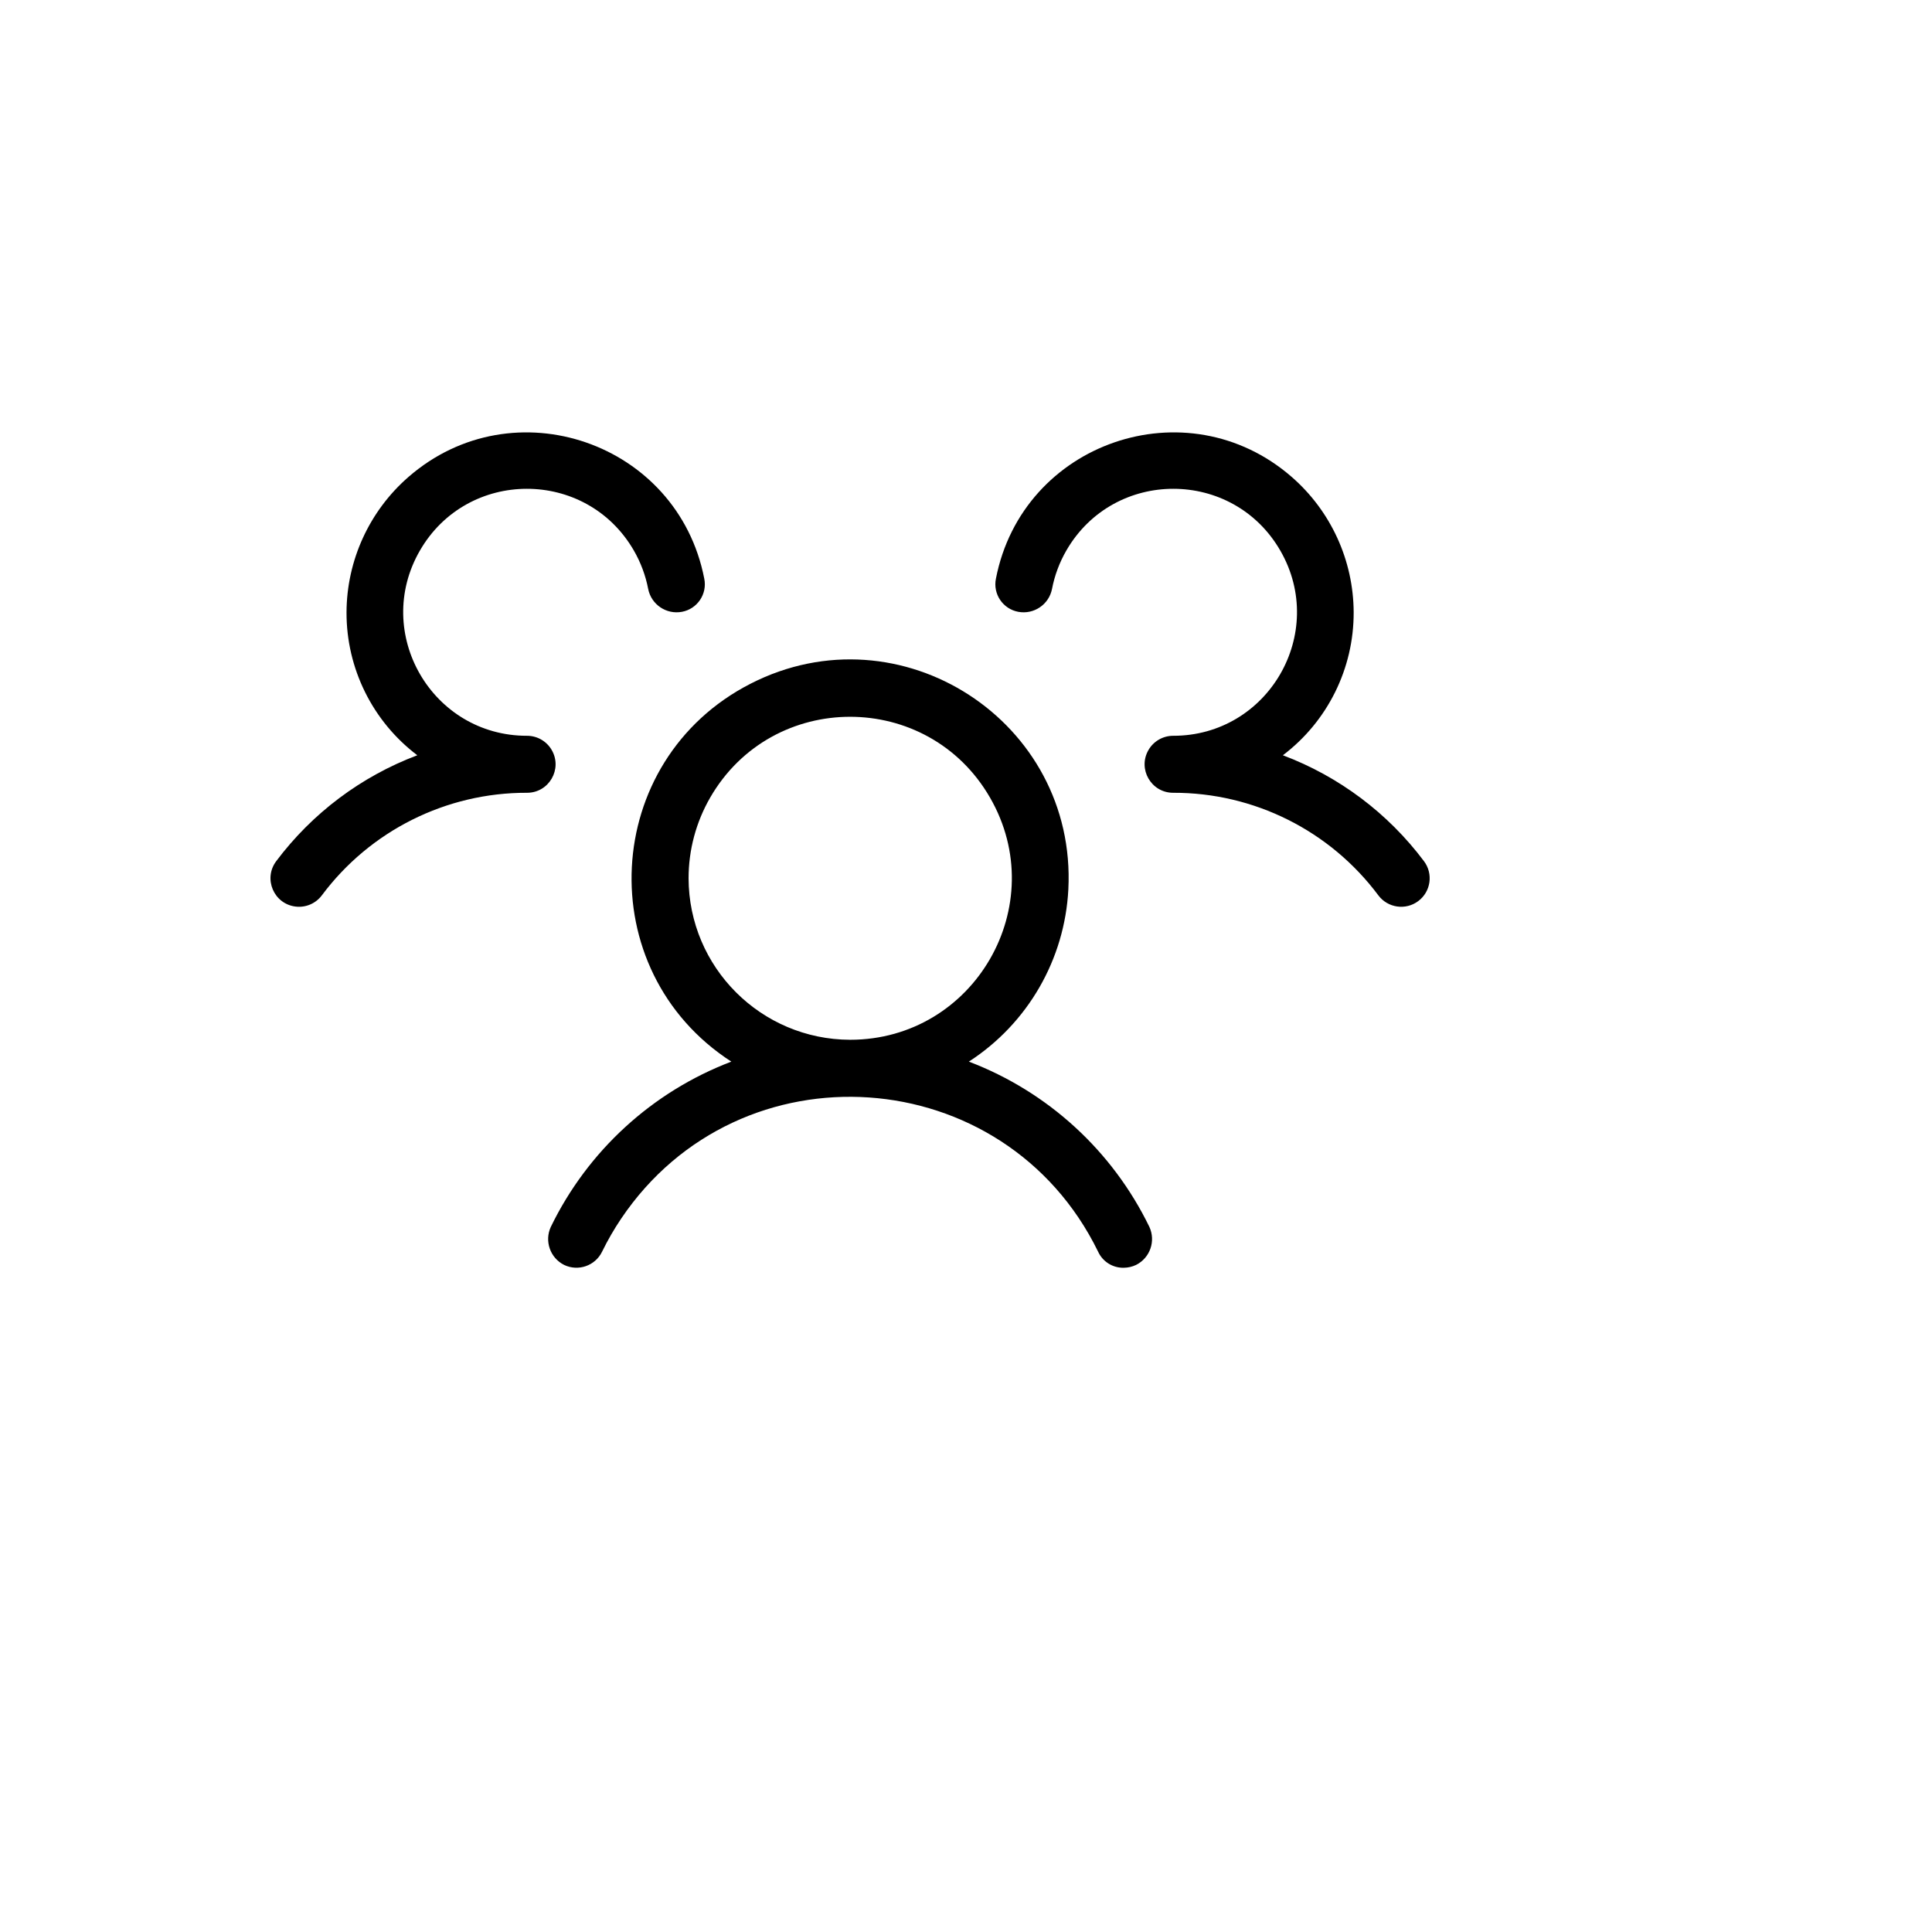 <svg xmlns="http://www.w3.org/2000/svg" version="1.1" xmlns:xlink="http://www.w3.org/1999/xlink" width="100%" height="100%" id="svgWorkerArea" viewBox="-25 -25 625 625" xmlns:idraw="https://idraw.muisca.co" style="background: white;"><defs id="defsdoc"><pattern id="patternBool" x="0" y="0" width="10" height="10" patternUnits="userSpaceOnUse" patternTransform="rotate(35)"><circle cx="5" cy="5" r="4" style="stroke: none;fill: #ff000070;"></circle></pattern></defs><g id="fileImp-307841443" class="cosito"><path id="pathImp-239429298" class="grouped" d="M433.811 266.498C429.737 269.553 423.957 268.728 420.902 264.655 405.277 243.703 380.649 231.392 354.51 231.465 347.412 231.465 342.975 223.782 346.524 217.636 348.172 214.783 351.216 213.026 354.51 213.026 385.27 213.066 404.538 179.799 389.193 153.145 373.848 126.491 335.399 126.441 319.984 153.054 317.741 156.928 316.164 161.15 315.321 165.546 314.315 170.575 309.452 173.862 304.409 172.922 299.412 171.994 296.153 167.141 297.186 162.166 305.773 118.045 358.911 99.764 392.834 129.26 405.523 140.293 412.84 156.261 412.91 173.075 412.971 191.233 404.489 208.363 390.011 219.326 408.176 226.174 424.01 238.061 435.655 253.591 438.711 257.665 437.885 263.443 433.811 266.498 433.811 266.498 433.811 266.498 433.811 266.498M346.826 371.907C348.938 376.494 347.035 381.93 342.523 384.199 341.274 384.793 339.91 385.108 338.527 385.121 334.965 385.195 331.702 383.14 330.228 379.897 300.048 318.152 214.333 312.227 175.941 369.231 173.645 372.641 171.587 376.204 169.782 379.897 167.571 384.475 162.071 386.4 157.488 384.199 152.975 381.93 151.072 376.494 153.184 371.907 165.13 347.298 186.017 328.173 211.584 318.434 165.902 288.863 169.368 220.938 217.823 196.168 266.278 171.399 323.381 208.363 320.608 262.704 319.451 285.369 307.48 306.1 288.426 318.434 313.993 328.173 334.88 347.298 346.826 371.907 346.826 371.907 346.826 371.907 346.826 371.907M250.005 311.366C290.229 311.366 315.369 267.83 295.257 233.001 275.145 198.172 224.865 198.172 204.753 233.001 200.167 240.943 197.753 249.952 197.753 259.123 197.837 287.941 221.182 311.282 250.005 311.366 250.005 311.366 250.005 311.366 250.005 311.366M145.5 213.026C114.741 213.066 95.472 179.799 110.817 153.145 126.162 126.491 164.611 126.441 180.026 153.054 182.269 156.928 183.846 161.15 184.69 165.546 185.696 170.575 190.558 173.862 195.601 172.922 200.598 171.994 203.857 167.141 202.824 162.166 194.237 118.045 141.1 99.764 107.177 129.26 94.487 140.293 87.17 156.261 87.1 173.075 87.04 191.233 95.521 208.363 109.999 219.326 91.834 226.174 76 238.061 64.355 253.591 60.096 259.269 63.581 267.427 70.629 268.276 73.9 268.67 77.132 267.29 79.109 264.655 94.733 243.703 119.361 231.392 145.5 231.465 152.599 231.465 157.035 223.782 153.486 217.636 151.839 214.783 148.794 213.026 145.5 213.026 145.5 213.026 145.5 213.026 145.5 213.026"></path></g></svg>